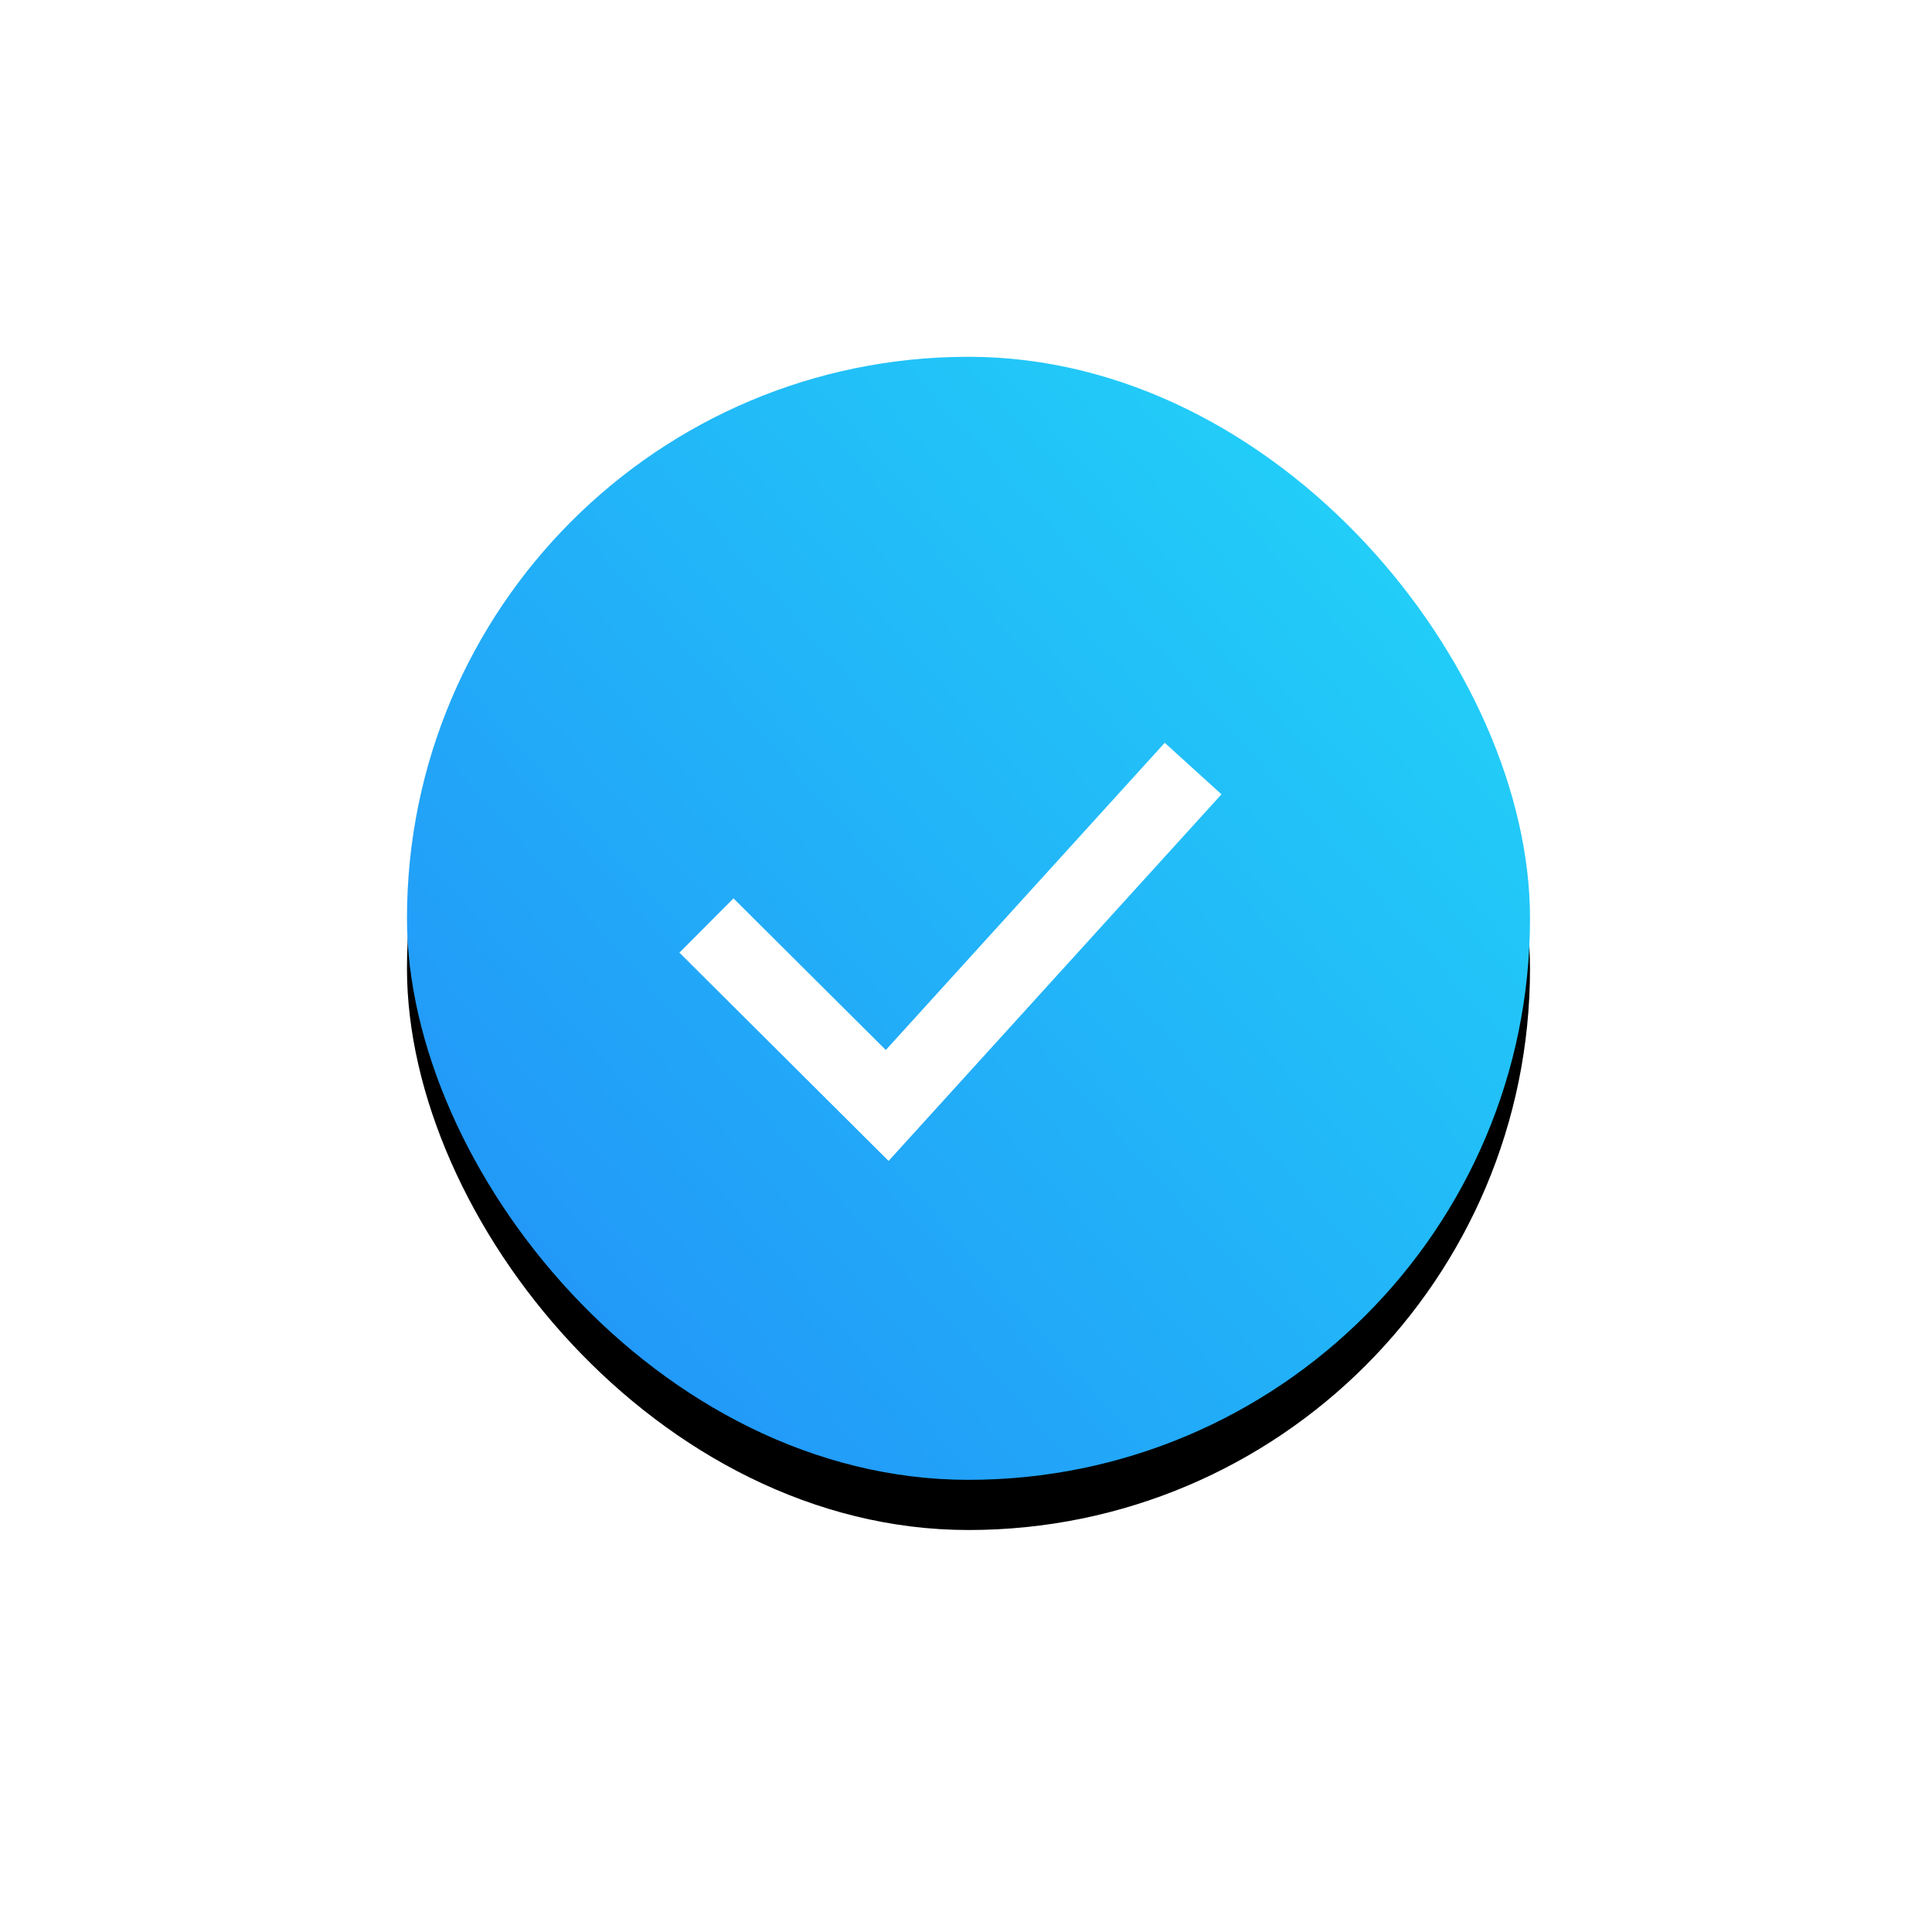 <svg xmlns="http://www.w3.org/2000/svg" xmlns:xlink="http://www.w3.org/1999/xlink" width="77" height="77" viewBox="0 0 77 77">
    <defs>
        <linearGradient id="c" x1="0%" y1="88.924%" y2="0%">
            <stop offset="0%" stop-color="#2291F8"/>
            <stop offset="100%" stop-color="#22D9F8"/>
        </linearGradient>
        <rect id="b" width="44.759" height="44.759" x=".22" y=".22" rx="22.379"/>
        <filter id="a" width="218.4%" height="218.4%" x="-59.2%" y="-54.7%" filterUnits="objectBoundingBox">
            <feOffset dy="2" in="SourceAlpha" result="shadowOffsetOuter1"/>
            <feGaussianBlur in="shadowOffsetOuter1" result="shadowBlurOuter1" stdDeviation="8.5"/>
            <feColorMatrix in="shadowBlurOuter1" values="0 0 0 0 0 0 0 0 0 0.035 0 0 0 0 0.22 0 0 0 0.1 0"/>
        </filter>
    </defs>
    <g fill="none" fill-rule="evenodd">
        <g transform="translate(16 14)">
            <use fill="#000" filter="url(#a)" xlink:href="#b"/>
            <use fill="url(#c)" xlink:href="#b"/>
        </g>
        <path stroke="#FFF" stroke-width="3.054" d="M28.156 36.886l7.203 7.173 12.192-13.428"/>
    </g>
</svg>
